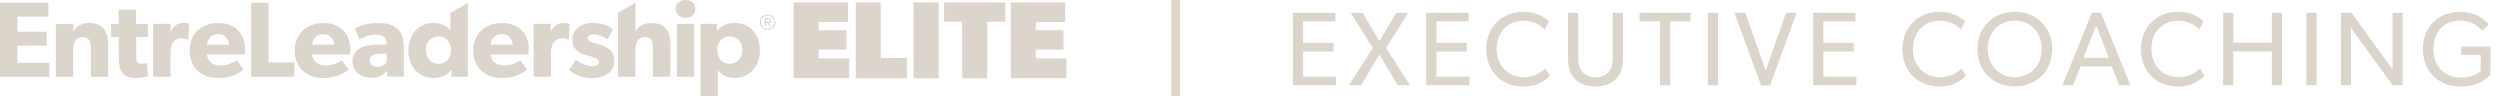 <svg width="572" height="22" viewBox="0 0 572 22" fill="none" xmlns="http://www.w3.org/2000/svg">
<g clip-path="url(#clip0_782_3193)">
<path d="M173.863 5.077C173.863 4.372 174.291 3.737 174.968 3.455C175.644 3.173 176.392 3.349 176.891 3.843C177.39 4.336 177.532 5.112 177.283 5.747C176.998 6.416 176.357 6.84 175.644 6.84C175.181 6.84 174.718 6.663 174.398 6.311C174.077 5.993 173.863 5.535 173.863 5.077ZM174.113 5.077C174.113 5.676 174.469 6.24 175.039 6.487C175.609 6.734 176.285 6.593 176.713 6.17C177.14 5.747 177.283 5.077 177.033 4.513C176.784 3.949 176.25 3.561 175.609 3.561C174.789 3.561 174.113 4.231 174.113 5.077ZM175.609 5.288H175.252V6.099H174.968V4.09H175.787C176.143 4.09 176.428 4.336 176.428 4.689C176.428 5.006 176.214 5.253 175.894 5.288L176.428 6.099H176.107L175.609 5.288ZM175.252 4.301V5.041H175.822C176.036 5.041 176.179 4.865 176.179 4.689C176.179 4.477 176.036 4.301 175.822 4.301H175.252Z" fill="#DBD5CC"/>
<path d="M3.989 10.436H10.686V7.263H3.989V3.808H11.078V0.635H0V17.558H11.292V14.35H3.989V10.436Z" fill="#DBD5CC"/>
<path d="M20.303 5.253C18.558 5.253 17.418 6.135 16.777 7.228H16.741L16.777 5.5H12.787V17.593H16.741V11.6C16.741 9.872 17.204 8.497 18.914 8.497C20.552 8.497 20.802 9.696 20.802 11.282V17.593H24.756V10.436C24.756 7.51 23.865 5.253 20.303 5.253Z" fill="#DBD5CC"/>
<path d="M31.169 2.221H27.179V5.5H25.434V8.462H27.179V13.151C27.179 15.936 27.856 17.84 31.026 17.84C32.451 17.84 33.555 17.523 33.84 17.452L33.626 14.385C33.626 14.385 33.056 14.596 32.451 14.596C31.24 14.596 31.169 13.856 31.169 12.798V8.462H33.84V5.5H31.133V2.221H31.169Z" fill="#DBD5CC"/>
<path d="M39.04 7.193H39.005L39.04 5.465H35.051V17.558H39.005V12.199C39.005 10.612 39.503 8.779 41.462 8.779C42.139 8.779 42.674 8.955 42.887 9.061H43.065L43.279 5.465C43.279 5.465 42.852 5.253 42.032 5.253C40.75 5.253 39.717 5.853 39.04 7.193Z" fill="#DBD5CC"/>
<path d="M49.974 5.253C46.341 5.253 43.385 7.545 43.385 11.529C43.385 15.513 46.127 17.84 49.903 17.84C53.679 17.84 55.318 16.183 55.709 15.866L54.142 13.821C53.465 14.279 52.076 14.984 50.473 14.984C48.87 14.984 47.517 14.209 47.339 12.446H56.03C56.03 12.446 56.066 11.741 56.066 11.141C56.101 7.616 53.608 5.253 49.974 5.253ZM47.374 10.225C47.41 9.061 48.265 7.792 49.903 7.792C51.578 7.792 52.397 9.132 52.397 10.225H47.374Z" fill="#DBD5CC"/>
<path d="M61.445 0.635H57.455V17.558H67.358V14.279H61.445V0.635Z" fill="#DBD5CC"/>
<path d="M74.019 5.253C70.386 5.253 67.43 7.545 67.43 11.529C67.43 15.513 70.172 17.84 73.948 17.84C77.724 17.84 79.362 16.183 79.754 15.866L78.187 13.821C77.51 14.279 76.121 14.984 74.518 14.984C72.915 14.984 71.562 14.209 71.384 12.446H80.075C80.075 12.446 80.111 11.741 80.111 11.141C80.146 7.616 77.653 5.253 74.019 5.253ZM71.419 10.225C71.455 9.061 72.31 7.792 73.948 7.792C75.622 7.792 76.442 9.132 76.442 10.225H71.419Z" fill="#DBD5CC"/>
<path d="M86.415 5.253C84.135 5.253 82.212 5.959 81.179 6.487L82.212 9.026C82.817 8.638 84.385 7.933 85.952 7.933C87.519 7.933 88.445 8.603 88.445 9.872V10.154L85.382 10.26C83.138 10.366 80.644 11.282 80.644 13.962C80.644 16.641 82.924 17.805 85.061 17.805C87.056 17.805 88.018 16.782 88.552 16.253L88.624 17.523H92.399V10.753C92.435 6.805 90.226 5.253 86.415 5.253ZM88.481 14.209C88.232 14.632 87.519 15.302 86.451 15.302C85.346 15.302 84.598 14.737 84.598 13.821C84.598 12.904 85.311 12.411 86.522 12.34L88.481 12.234V14.209Z" fill="#DBD5CC"/>
<path d="M103.049 2.926V6.946C102.657 6.346 101.411 5.253 99.202 5.253C95.676 5.253 93.432 7.968 93.432 11.529C93.432 15.09 95.676 17.84 99.202 17.84C100.841 17.84 102.301 17.24 103.227 16.006L103.299 15.971L103.263 17.558H107.039V0.67L103.049 2.926ZM100.342 14.596C98.632 14.596 97.457 13.327 97.457 11.458C97.457 9.59 98.632 8.321 100.342 8.321C102.052 8.321 103.192 9.59 103.192 11.458C103.192 13.327 102.052 14.596 100.342 14.596Z" fill="#DBD5CC"/>
<path d="M114.875 5.253C111.242 5.253 108.285 7.545 108.285 11.529C108.285 15.513 111.028 17.84 114.804 17.84C118.579 17.84 120.218 16.183 120.61 15.866L119.043 13.821C118.366 14.279 116.977 14.984 115.374 14.984C113.771 14.984 112.417 14.209 112.239 12.446H120.93C120.93 12.446 120.966 11.741 120.966 11.141C121.002 7.616 118.473 5.253 114.875 5.253ZM112.275 10.225C112.31 9.061 113.165 7.792 114.804 7.792C116.478 7.792 117.297 9.132 117.297 10.225H112.275Z" fill="#DBD5CC"/>
<path d="M129.089 5.253C127.771 5.253 126.774 5.853 126.061 7.193H126.026L126.061 5.465H122.107V17.558H126.061V12.199C126.061 10.612 126.56 8.779 128.519 8.779C129.196 8.779 129.73 8.955 129.944 9.061H130.122L130.336 5.465C130.336 5.465 129.908 5.253 129.089 5.253Z" fill="#DBD5CC"/>
<path d="M136.248 9.907C135.393 9.66 134.467 9.378 134.467 8.744C134.467 8.109 135.002 7.862 135.928 7.862C136.925 7.862 138.314 8.497 138.991 9.026L140.273 6.734C139.597 6.17 138.136 5.253 135.607 5.253C133.043 5.253 130.977 6.699 130.977 9.061C130.977 11.564 132.758 12.269 134.788 12.798C135.251 12.939 137.032 13.327 137.032 14.138C137.032 14.949 136.355 15.161 135.358 15.161C134.36 15.161 132.722 14.526 131.725 13.68L130.229 16.007C131.618 17.311 133.541 17.875 135.393 17.875C137.923 17.875 140.558 16.782 140.558 13.891C140.558 11.141 138.35 10.507 136.248 9.907Z" fill="#DBD5CC"/>
<path d="M148.966 5.253C147.149 5.253 146.009 6.135 145.368 7.228C145.368 7.228 145.404 5.888 145.404 4.689V0.635L141.414 2.891V17.558H145.368V11.635C145.368 9.837 145.902 8.462 147.541 8.462C149.215 8.462 149.393 9.731 149.393 11.212V17.558H153.383V10.436C153.418 7.475 152.492 5.253 148.966 5.253Z" fill="#DBD5CC"/>
<path d="M158.831 5.465H154.877V17.558H158.831V5.465Z" fill="#DBD5CC"/>
<path d="M156.836 0C155.482 0 154.592 0.846 154.592 2.045C154.592 3.279 155.518 4.09 156.836 4.09C158.189 4.09 159.08 3.279 159.08 2.045C159.116 0.846 158.189 0 156.836 0Z" fill="#DBD5CC"/>
<path d="M168.128 5.253C166.275 5.253 164.957 5.959 164.067 7.016H164.031L164.067 5.465H160.291V22H164.245V16.042C165.029 17.17 166.311 17.84 168.092 17.84C171.618 17.84 173.862 15.09 173.862 11.529C173.862 7.968 171.654 5.253 168.128 5.253ZM166.952 14.596C165.278 14.596 164.102 13.327 164.102 11.459C164.102 9.59 165.278 8.321 166.952 8.321C168.662 8.321 169.837 9.59 169.837 11.459C169.837 13.327 168.662 14.596 166.952 14.596Z" fill="#DBD5CC"/>
<path d="M181.594 17.91V0.564H194.025V5.042H187.293V6.91H193.633V11.352H187.293V13.362H194.275V17.875H181.594V17.91Z" fill="#DBD5CC"/>
<path d="M195.807 17.91V0.564H201.506V13.256H207.49V17.91H195.807Z" fill="#DBD5CC"/>
<path d="M209.021 17.91V0.564H214.756V17.91H209.021Z" fill="#DBD5CC"/>
<path d="M225.871 4.971V17.91H220.136V4.971H216.004V0.564H230.003V4.971H225.871Z" fill="#DBD5CC"/>
<path d="M231.285 17.91V0.564H243.717V5.042H236.984V6.91H243.325V11.352H236.984V13.362H244.002V17.875H231.285V17.91Z" fill="#DBD5CC"/>
</g>
<path d="M269 0V22" stroke="#DBD5CC" stroke-width="2"/>
<path d="M295.824 19.5V2.94H305.52V4.884H298.152V9.828H305.112V11.796H298.152V17.532H305.712V19.5H295.824ZM308.646 19.5L314.118 10.956L309.03 2.94H311.766L315.606 9.396L319.47 2.94H322.206L317.118 10.956L322.614 19.5H319.806L315.606 12.468L311.43 19.5H308.646ZM326.312 19.5V2.94H336.008V4.884H328.64V9.828H335.6V11.796H328.64V17.532H336.2V19.5H326.312ZM348.494 19.788C343.67 19.788 340.046 16.404 340.046 11.244C340.046 6.084 343.766 2.7 348.518 2.7C351.614 2.7 353.486 3.996 354.398 4.884L353.414 6.756C352.766 5.94 350.918 4.74 348.614 4.74C345.038 4.74 342.446 7.308 342.446 11.196C342.446 15.084 345.062 17.652 348.614 17.652C350.798 17.652 352.478 16.812 353.558 15.636L354.566 17.34C353.534 18.492 351.638 19.788 348.494 19.788ZM365.055 19.788C362.847 19.788 361.191 19.068 360.087 17.772C358.935 16.428 358.743 14.796 358.743 12.732V2.94H361.095V12.516C361.095 13.908 361.119 15.252 361.863 16.236C362.535 17.148 363.615 17.7 365.055 17.7C366.495 17.7 367.551 17.148 368.247 16.236C368.991 15.252 369.015 13.884 369.015 12.516V2.94H371.343V12.732C371.343 14.796 371.151 16.428 370.023 17.772C368.895 19.068 367.239 19.788 365.055 19.788ZM379.815 19.5V4.884H375.135V2.94H386.799V4.884H382.143V19.5H379.815ZM390.735 19.5V2.94H393.063V19.5H390.735ZM402.927 19.524L396.831 2.94H399.327L403.983 16.14L408.639 2.94H411.087L404.991 19.524H402.927ZM414.848 19.5V2.94H424.544V4.884H417.176V9.828H424.136V11.796H417.176V17.532H424.736V19.5H414.848ZM443.731 19.788C438.907 19.788 435.283 16.404 435.283 11.244C435.283 6.084 439.003 2.7 443.755 2.7C446.851 2.7 448.723 3.996 449.635 4.884L448.651 6.756C448.003 5.94 446.155 4.74 443.851 4.74C440.275 4.74 437.683 7.308 437.683 11.196C437.683 15.084 440.299 17.652 443.851 17.652C446.035 17.652 447.715 16.812 448.795 15.636L449.803 17.34C448.771 18.492 446.875 19.788 443.731 19.788ZM460.982 19.788C456.326 19.788 452.438 16.548 452.438 11.244C452.438 5.94 456.326 2.7 460.982 2.7C465.638 2.7 469.526 5.94 469.526 11.244C469.526 16.548 465.638 19.788 460.982 19.788ZM460.982 17.676C464.366 17.676 467.15 15.228 467.15 11.196C467.15 7.14 464.366 4.716 460.982 4.716C457.598 4.716 454.814 7.14 454.814 11.196C454.814 15.228 457.622 17.676 460.982 17.676ZM471.892 19.5L478.636 2.892H480.676L487.444 19.5H484.852L483.148 15.18H476.044L474.34 19.5H471.892ZM476.692 13.236H482.5L479.596 5.796L476.692 13.236ZM498.288 19.788C493.464 19.788 489.84 16.404 489.84 11.244C489.84 6.084 493.56 2.7 498.312 2.7C501.408 2.7 503.28 3.996 504.192 4.884L503.208 6.756C502.56 5.94 500.712 4.74 498.408 4.74C494.832 4.74 492.24 7.308 492.24 11.196C492.24 15.084 494.856 17.652 498.408 17.652C500.592 17.652 502.272 16.812 503.352 15.636L504.36 17.34C503.328 18.492 501.432 19.788 498.288 19.788ZM508.657 19.5V2.94H510.985V9.78H519.793V2.94H522.121V19.5H519.793V11.772H510.985V19.5H508.657ZM527.71 19.5V2.94H530.038V19.5H527.71ZM535.607 19.5V2.94H538.055L547.439 15.948C547.439 15.948 547.415 13.908 547.415 11.724V2.94H549.695V19.5H547.415L537.863 6.3C537.863 6.3 537.911 8.532 537.911 10.692V19.5H535.607ZM562.804 19.788C558.076 19.788 554.356 16.38 554.356 11.22C554.356 6.06 558.076 2.7 562.78 2.7C567.028 2.7 568.852 4.932 569.476 5.58L567.892 7.044C566.908 5.892 565.372 4.692 562.78 4.692C559.372 4.692 556.756 7.14 556.756 11.22C556.756 15.3 559.468 17.748 562.924 17.748C566.356 17.748 567.58 16.236 567.58 16.236V12.564H563.116V10.668H569.836V17.1C569.524 17.412 567.508 19.788 562.804 19.788Z" fill="#DBD5CC"/>
<defs>
<clipPath id="clip0_782_3193">
<rect width="244" height="22" fill="white"/>
</clipPath>
</defs>
</svg>
